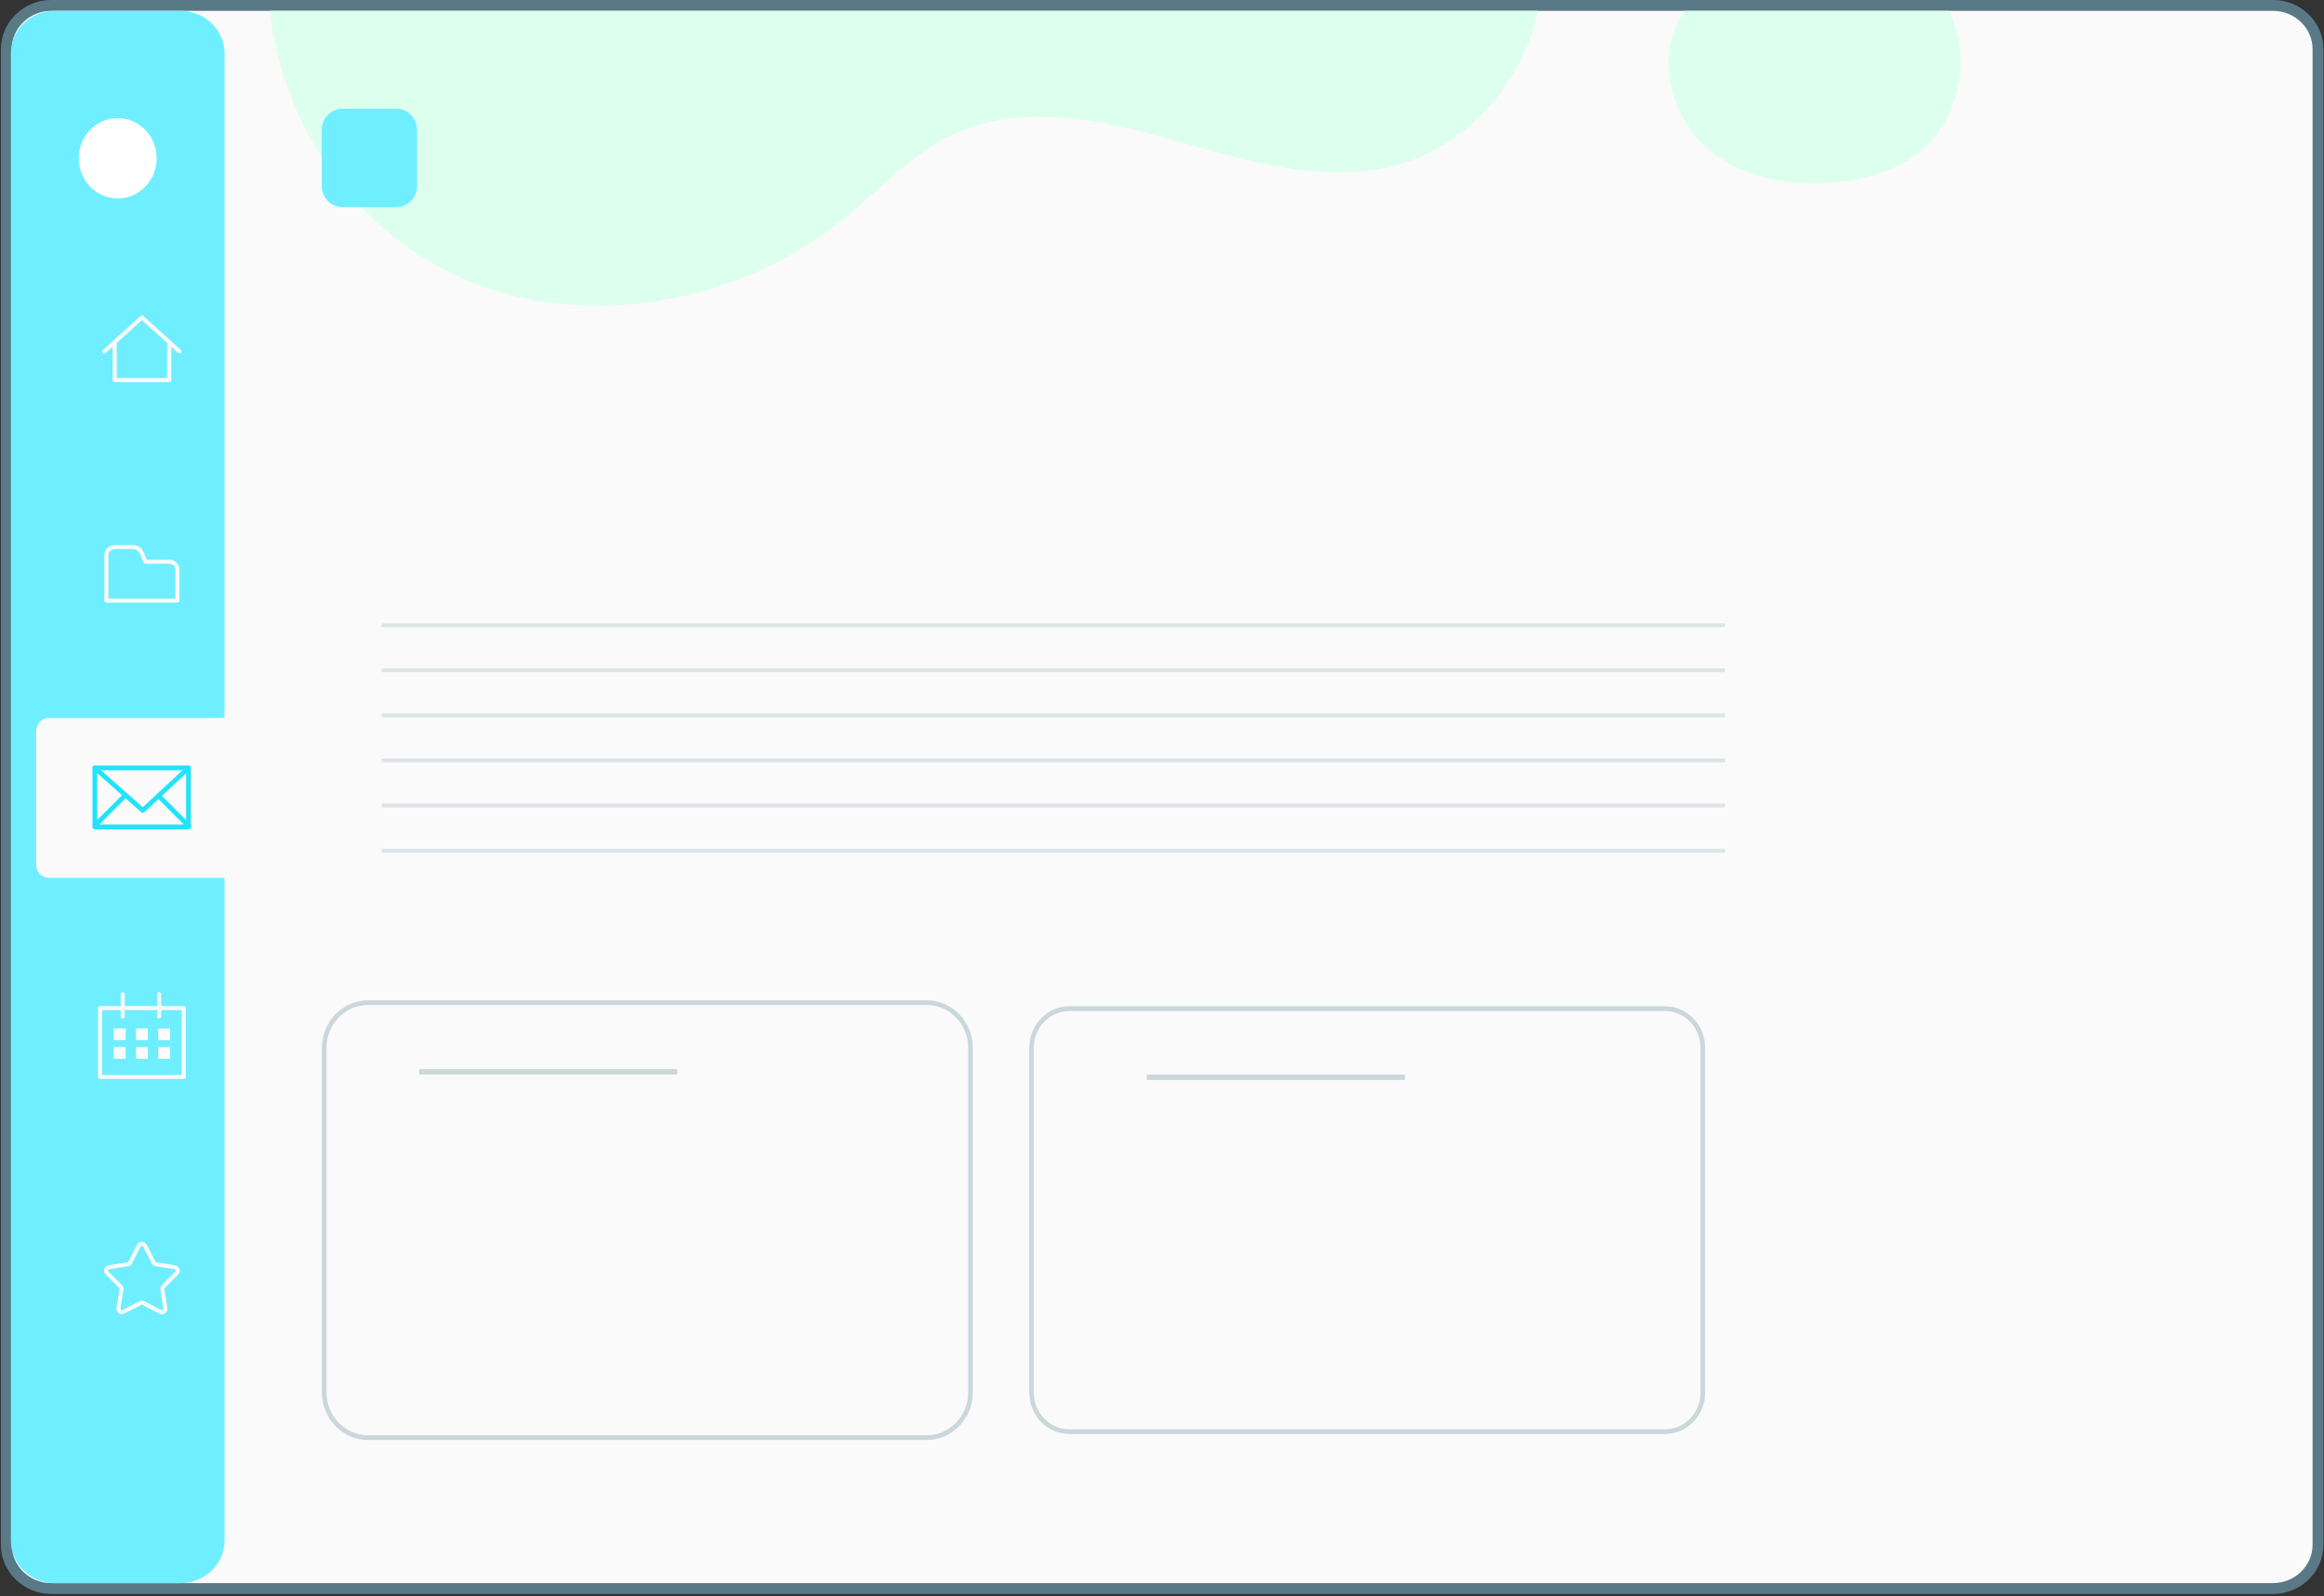 <svg width="428" height="294" viewBox="0 0 428 294" fill="none" xmlns="http://www.w3.org/2000/svg">
<rect x="0" y="0" width="428" height="294" fill="#333333" stroke="none"/>
<path d="M418.604 1H9.46C4.911 1 1.168 4.581 1.168 9.064V284.509C1.168 288.992 4.911 292.572 9.46 292.572H418.604C423.153 292.572 426.896 288.992 426.896 284.509V9.064C426.896 4.581 423.153 1 418.604 1Z" fill="#FAFAFA" stroke="#5A7987" stroke-width="2"/>
<path fill-rule="evenodd" clip-rule="evenodd" d="M10.098 2H33.258C37.73 2 41.355 5.513 41.355 9.846V132.189L39.249 132.233H39.241H8.998C7.706 132.233 6.657 133.316 6.657 134.649V159.263C6.657 160.596 7.706 161.678 8.998 161.678H41.355V283.726C41.355 288.06 37.73 291.572 33.258 291.572H10.098C5.625 291.572 2 288.06 2 283.726V9.846C2 5.513 5.625 2 10.098 2Z" fill="#6FEEFF"/>
<g opacity="0.62">
<path d="M317.567 115.052V114.927H317.442H70.528H70.403V115.052V115.268V115.393H70.528H317.442H317.567V115.268V115.052Z" fill="#CAD7DB" stroke="#CAD7DB" stroke-width="0.25"/>
<path d="M317.567 123.354V123.229H317.442H70.528H70.403V123.354V123.571V123.696H70.528H317.442H317.567V123.571V123.354Z" fill="#CAD7DB" stroke="#CAD7DB" stroke-width="0.25"/>
<path d="M317.567 131.657V131.532H317.442H70.528H70.403V131.657V131.873V131.998H70.528H317.442H317.567V131.873V131.657Z" fill="#CAD7DB" stroke="#CAD7DB" stroke-width="0.25"/>
<path d="M317.567 139.96V139.835H317.442H70.528H70.403V139.96V140.176V140.301H70.528H317.442H317.567V140.176V139.96Z" fill="#CAD7DB" stroke="#CAD7DB" stroke-width="0.25"/>
<path d="M317.567 148.262V148.137H317.442H70.528H70.403V148.262V148.479V148.604H70.528H317.442H317.567V148.479V148.262Z" fill="#CAD7DB" stroke="#CAD7DB" stroke-width="0.25"/>
<path d="M317.567 156.574V156.449H317.442H70.528H70.403V156.574V156.79V156.915H70.528H317.442H317.567V156.79V156.574Z" fill="#CAD7DB" stroke="#CAD7DB" stroke-width="0.25"/>
</g>
<path d="M33.06 65.103C32.971 65.103 32.882 65.074 32.813 65.004L26.139 58.965L19.466 65.004C19.317 65.143 19.079 65.133 18.94 64.975C18.801 64.826 18.811 64.588 18.97 64.449L25.891 58.192C26.03 58.063 26.248 58.063 26.387 58.192L33.308 64.449C33.457 64.588 33.477 64.826 33.338 64.975C33.269 65.054 33.16 65.094 33.06 65.094V65.103Z" fill="#FAFAFA"/>
<path d="M31.166 70.389H21.122C20.913 70.389 20.745 70.22 20.745 70.012V63.021C20.745 62.813 20.913 62.644 21.122 62.644C21.33 62.644 21.498 62.813 21.498 63.021V69.635H30.8V63.021C30.8 62.813 30.968 62.644 31.176 62.644C31.385 62.644 31.553 62.813 31.553 63.021V70.012C31.553 70.22 31.385 70.389 31.176 70.389H31.166Z" fill="#FAFAFA"/>
<path d="M32.692 110.989H19.603C19.395 110.989 19.226 110.82 19.226 110.612V102.263C19.226 101.232 20.069 100.389 21.1 100.389H24.501C25.354 100.389 26.118 100.894 26.455 101.688L27.04 103.086H31.175C32.206 103.086 33.049 103.929 33.049 104.96V110.612C33.049 110.82 32.88 110.989 32.672 110.989H32.692ZM19.97 110.245H32.315V104.96C32.315 104.335 31.809 103.83 31.185 103.83H26.802C26.653 103.83 26.514 103.74 26.455 103.601L25.771 101.975C25.552 101.46 25.057 101.132 24.501 101.132H21.1C20.475 101.132 19.97 101.638 19.97 102.263V110.245Z" fill="#FAFAFA"/>
<path d="M34.701 152.738H17.466C17.222 152.738 17.025 152.541 17.025 152.297V141.431C17.025 141.187 17.222 140.989 17.466 140.989H34.701C34.945 140.989 35.143 141.187 35.143 141.431V152.297C35.143 152.541 34.945 152.738 34.701 152.738ZM17.908 151.867H34.271V141.872H17.908V151.867Z" fill="#23E2FC"/>
<path d="M26.298 149.682C26.194 149.682 26.089 149.647 26.008 149.577L17.187 141.767C17.001 141.605 16.989 141.326 17.152 141.151C17.315 140.965 17.582 140.954 17.768 141.117L26.298 148.671L34.41 141.128C34.584 140.966 34.863 140.977 35.026 141.151C35.189 141.326 35.177 141.605 35.003 141.767L26.6 149.577C26.519 149.658 26.415 149.693 26.298 149.693V149.682Z" fill="#23E2FC"/>
<path d="M17.722 152.262C17.606 152.262 17.501 152.216 17.408 152.134C17.234 151.96 17.234 151.693 17.408 151.518L22.649 146.277C22.824 146.103 23.091 146.103 23.265 146.277C23.44 146.451 23.44 146.719 23.265 146.893L18.024 152.134C17.943 152.216 17.827 152.262 17.71 152.262H17.722Z" fill="#23E2FC"/>
<path d="M34.817 152.622C34.701 152.622 34.596 152.576 34.503 152.495L28.902 146.893C28.727 146.719 28.727 146.451 28.902 146.277C29.076 146.103 29.343 146.103 29.518 146.277L35.119 151.879C35.294 152.053 35.294 152.32 35.119 152.495C35.038 152.576 34.922 152.622 34.806 152.622H34.817Z" fill="#23E2FC"/>
<path d="M27.223 189.422H25.052V191.593H27.223V189.422Z" fill="#FAFAFA"/>
<path d="M31.319 189.422H29.147V191.593H31.319V189.422Z" fill="#FAFAFA"/>
<path d="M23.128 189.422H20.956V191.593H23.128V189.422Z" fill="#FAFAFA"/>
<path d="M31.319 192.843H29.147V195.014H31.319V192.843Z" fill="#FAFAFA"/>
<path d="M27.223 192.843H25.052V195.014H27.223V192.843Z" fill="#FAFAFA"/>
<path d="M23.128 192.843H20.956V195.014H23.128V192.843Z" fill="#FAFAFA"/>
<path d="M33.847 198.723H18.428C18.219 198.723 18.051 198.554 18.051 198.346V185.663C18.051 185.455 18.219 185.287 18.428 185.287H33.847C34.055 185.287 34.224 185.455 34.224 185.663V198.346C34.224 198.554 34.055 198.723 33.847 198.723ZM18.794 197.979H33.47V186.04H18.794V197.979Z" fill="#FAFAFA"/>
<path d="M22.602 187.577C22.394 187.577 22.226 187.409 22.226 187.201V183.115C22.226 182.907 22.394 182.738 22.602 182.738C22.811 182.738 22.979 182.907 22.979 183.115V187.201C22.979 187.409 22.811 187.577 22.602 187.577Z" fill="#FAFAFA"/>
<path d="M29.305 187.577C29.097 187.577 28.929 187.409 28.929 187.201V183.115C28.929 182.907 29.097 182.738 29.305 182.738C29.514 182.738 29.682 182.907 29.682 183.115V187.201C29.682 187.409 29.514 187.577 29.305 187.577Z" fill="#FAFAFA"/>
<path d="M22.44 242.043C22.231 242.043 22.033 241.983 21.855 241.854C21.547 241.636 21.398 241.269 21.458 240.902L22.003 237.422C22.013 237.342 21.993 237.263 21.934 237.214L19.445 234.715C19.177 234.447 19.088 234.06 19.207 233.713C19.326 233.356 19.623 233.098 19.99 233.039L23.471 232.484C23.55 232.474 23.62 232.424 23.649 232.355L25.256 229.221C25.593 228.557 26.684 228.557 27.021 229.221L28.627 232.355C28.667 232.424 28.726 232.474 28.806 232.484L32.286 233.039C32.653 233.098 32.961 233.356 33.07 233.713C33.189 234.07 33.09 234.457 32.832 234.715L30.343 237.214C30.283 237.273 30.263 237.352 30.273 237.422L30.819 240.902C30.878 241.269 30.73 241.636 30.422 241.854C30.115 242.072 29.728 242.102 29.391 241.934L26.247 240.337C26.178 240.297 26.099 240.297 26.019 240.337L22.876 241.934C22.737 242.003 22.578 242.043 22.43 242.043H22.44ZM26.138 239.564C26.297 239.564 26.446 239.603 26.584 239.673L29.728 241.269C29.847 241.329 29.946 241.269 29.986 241.249C30.025 241.22 30.105 241.15 30.085 241.011L29.54 237.531C29.49 237.223 29.599 236.896 29.817 236.678L32.306 234.189C32.405 234.09 32.376 233.981 32.366 233.941C32.356 233.902 32.306 233.792 32.167 233.773L28.687 233.217C28.379 233.168 28.102 232.969 27.963 232.692L26.357 229.558C26.297 229.439 26.178 229.42 26.138 229.42C26.099 229.42 25.98 229.429 25.92 229.558L24.314 232.692C24.175 232.969 23.897 233.168 23.59 233.217L20.109 233.773C19.971 233.792 19.931 233.892 19.911 233.941C19.901 233.981 19.871 234.1 19.971 234.189L22.459 236.688C22.678 236.906 22.787 237.233 22.737 237.541L22.192 241.021C22.172 241.16 22.251 241.23 22.291 241.259C22.331 241.289 22.43 241.339 22.549 241.279L25.692 239.683C25.831 239.613 25.99 239.574 26.138 239.574V239.564Z" fill="#FAFAFA"/>
<path d="M170.665 265.219H67.779C63.097 265.219 59.287 261.288 59.287 256.457V192.996C59.287 188.165 63.097 184.235 67.779 184.235H170.665C175.348 184.235 179.157 188.165 179.157 192.996V256.457C179.157 261.288 175.348 265.219 170.665 265.219ZM67.779 185.092C63.559 185.092 60.127 188.633 60.127 192.988V256.449C60.127 260.804 63.559 264.345 67.779 264.345H170.665C174.886 264.345 178.318 260.804 178.318 256.449V192.988C178.318 188.633 174.886 185.092 170.665 185.092H67.779Z" fill="#CAD7DB"/>
<line x1="77.208" y1="197.413" x2="124.723" y2="197.413" stroke="#CAD7DB"/>
<path d="M306.638 264.111H196.939C192.869 264.111 189.554 260.691 189.554 256.492V192.953C189.554 188.754 192.869 185.334 196.939 185.334H306.638C310.708 185.334 314.023 188.754 314.023 192.953V256.492C314.023 260.691 310.708 264.111 306.638 264.111ZM196.939 186.209C193.33 186.209 190.393 189.239 190.393 192.962V256.501C190.393 260.224 193.33 263.254 196.939 263.254H306.638C310.247 263.254 313.183 260.224 313.183 256.501V192.962C313.183 189.239 310.247 186.209 306.638 186.209H196.939Z" fill="#CAD7DB"/>
<line x1="211.208" y1="198.414" x2="258.723" y2="198.414" stroke="#CAD7DB"/>
<path d="M155.301 40.345C161.762 35.116 167.468 28.692 174.886 25.055C187.632 18.805 202.686 21.973 216.289 25.843C229.9 29.713 244.274 34.198 257.851 30.215C270.438 26.527 280.449 15.116 283.251 2H49.671C52.776 28.648 72.252 50.613 98.122 55.236C98.659 55.331 99.205 55.418 99.742 55.505C119.218 58.492 139.802 52.881 155.301 40.345Z" fill="#DCFFEE"/>
<path d="M313.821 26.718C320.4 32.882 329.991 34.553 338.81 33.497C344.743 32.787 350.785 30.839 355.073 26.545C359.931 21.679 361.937 14.121 360.628 7.264C360.284 5.446 359.705 3.68 358.958 2H310.322C304.935 9.264 307.259 20.571 313.821 26.718Z" fill="#DCFFEE"/>
<path d="M21.677 36.553C17.717 36.553 14.503 33.237 14.503 29.151C14.503 25.064 17.717 21.748 21.677 21.748C25.638 21.748 28.852 25.064 28.852 29.151C28.852 33.237 25.638 36.553 21.677 36.553Z" fill="white"/>
<path d="M73.025 20.034H63.039C60.949 20.034 59.255 21.782 59.255 23.939V34.241C59.255 36.398 60.949 38.146 63.039 38.146H73.025C75.115 38.146 76.809 36.398 76.809 34.241V23.939C76.809 21.782 75.115 20.034 73.025 20.034Z" fill="#6FEEFF"/>
</svg>
